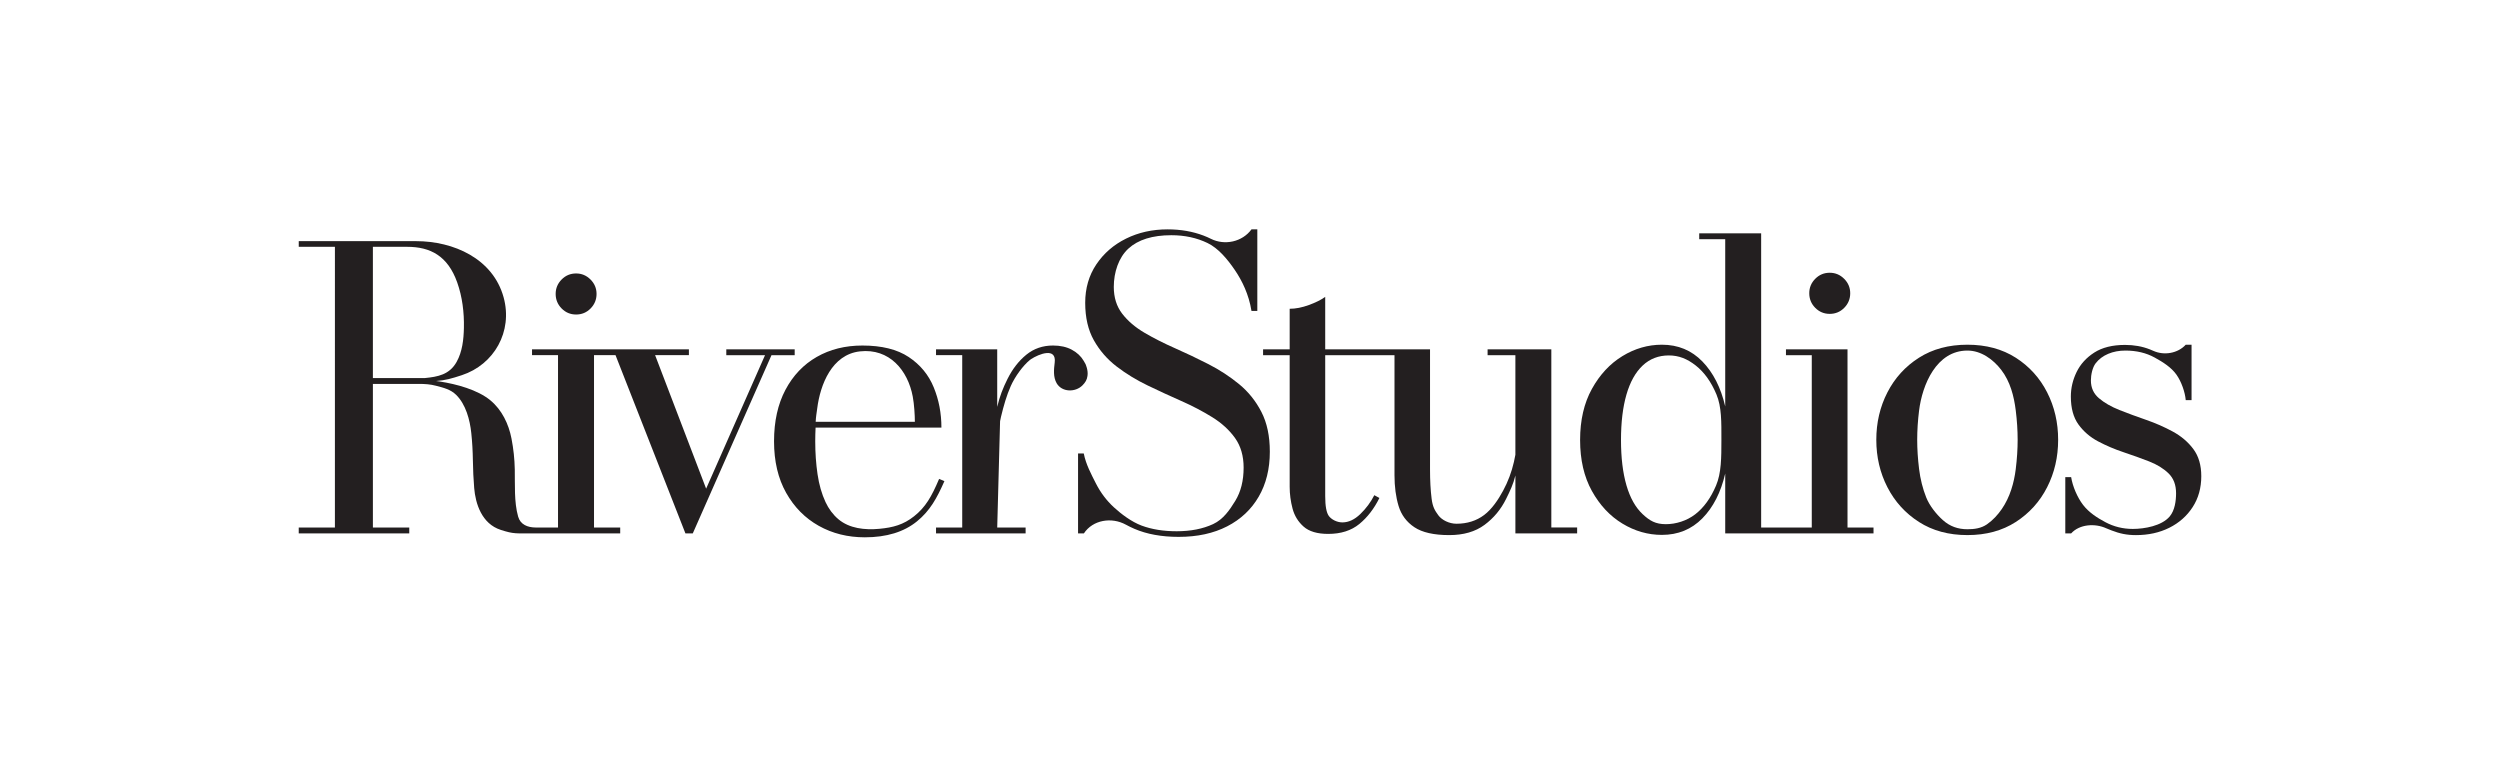 <?xml version="1.0" encoding="UTF-8"?><svg id="Layer_1" xmlns="http://www.w3.org/2000/svg" viewBox="0 0 1198.403 367.51"><path d="M276.164,150.769c2.722,0,5.037-.967,6.942-2.9,1.906-1.932,2.859-4.261,2.859-6.984,0-2.667-.968-4.968-2.9-6.901-1.934-1.932-4.235-2.899-6.902-2.899-2.724,0-5.037,.967-6.942,2.899-1.908,1.934-2.859,4.234-2.859,6.901,0,2.724,.952,5.053,2.859,6.984,1.906,1.934,4.219,2.9,6.942,2.9" fill="#231f20"/><path d="M203.697,181.223h-24.95v-62.904h16.462c11.016,0,19.43,4.297,23.956,17.063,2.468,6.965,3.367,14.4,3.211,21.788-.12,5.61-.751,11.393-3.481,16.296-3.429,6.159-9.055,7.148-15.198,7.758m93.604,74.458v-2.805h-12.557v-82.641h10.304l33.513,85.445h3.535l37.725-85.426h11.119v-2.802h-32.783v2.802h18.571l-28.237,63.99-24.461-64h16.2v-2.793h-75.201v2.802h12.461v82.622h-10.383c-.108,0-.217-.001-.326-.001-3.92-.024-7.332-1.429-8.398-5.201l-.02-.072c-1.973-6.916-1.46-15.448-1.6-22.586-.095-4.952-.623-9.888-1.581-14.81-1.363-6.987-4.578-13.712-10.124-18.306-6.14-5.084-16.335-7.8-24.255-9.015-.644-.099-1.22-.172-1.768-.234,4.601-.361,7.413-1.185,12.3-2.786,15.497-5.075,24.585-20.914,20.073-37.332-5.118-18.621-24.048-26.93-41.945-26.93-.014,0-9.521,0-20.712-.001h-35.55v2.715h17.338V252.876h-17.338v2.805h52.985v-2.805h-17.435v-68.848h21.91c3.079,0,5.587,.163,8.381,.902,3.634,.962,6.94,1.72,9.619,4.356,4.652,4.579,6.588,11.973,7.254,18.284,.447,4.25,.702,8.645,.768,13.182,.062,4.537,.271,8.932,.623,13.179,.613,7.448,3.582,17.122,12.725,20.074,6.387,2.062,7.001,1.678,17.078,1.676h40.195Z" fill="#231f20"/><path d="M391.75,195.732c1.437-11.348,7.008-25.79,20.466-27.296,14.067-1.574,22.974,9.014,25.329,21.707,.679,3.662,1.004,8.847,1.004,12.042h-47.547c.158-2.869,.402-3.716,.748-6.453m58.419,33.841c-3.664,8.636-6.536,13.571-11.968,17.884-5.154,4.093-10.08,5.414-16.664,6.033-6.967,.655-14.383-.153-19.656-4.603-2.641-2.23-4.692-5.072-6.152-8.196-1.821-3.898-3.101-8.355-3.834-13.374-.737-5.016-1.103-10.27-1.103-15.768,0-2.18,.065-4.453,.165-6.562h60.323c0-6.964-1.231-13.313-3.691-19.321-2.46-6.007-6.455-10.848-11.983-14.524-5.528-3.673-12.925-5.512-22.192-5.512-8.243,0-15.546,1.823-21.904,5.464-6.36,3.644-11.358,8.901-15.002,15.77-3.641,6.871-5.464,15.097-5.464,24.685,0,9.586,1.933,17.814,5.8,24.683,3.867,6.871,9.074,12.143,15.627,15.817,6.548,3.675,13.914,5.512,22.094,5.512,10.417,0,18.757-2.556,25.02-7.667,6.263-5.113,9.534-11.121,13.134-19.269l-2.55-1.052Z" fill="#231f20"/><path d="M521.289,180.246c-.234,1.822-1.028,3.096-2.371,4.457-3.378,3.428-9.845,3.414-12.409-1.01-1.69-2.917-1.337-6.652-.929-9.864,.955-7.547-7.627-4.107-11.301-1.698-.196,.144-.403,.282-.588,.431-3.228,2.588-7.154,7.939-9.161,12.476-2.013,4.551-3.414,9.432-4.691,14.767-.168,.701-.295,1.403-.44,2.105l-1.372,50.968h13.612v2.805h-42.946v-2.805h12.559v-82.625h-12.559v-2.8h29.333v27.592c1.171-5.041,2.799-9.129,4.937-13.405,2.398-4.794,5.4-8.659,9.012-11.598,3.609-2.94,7.874-4.411,12.797-4.411,3.513,0,6.519,.672,9.01,2.013,2.493,1.343,4.378,3.101,5.656,5.274,.396,.674,.509,.789,.901,1.563,0,0,1.423,3.047,.949,5.765" fill="#231f20"/><path d="M593.953,184.13c-4.442-3.647-9.326-6.835-14.655-9.564-5.329-2.727-10.659-5.265-15.988-7.613-5.329-2.346-10.215-4.821-14.655-7.423-4.441-2.601-8.01-5.646-10.706-9.136-2.697-3.488-4.044-7.771-4.044-12.847,0-7.042,2.331-14.087,6.994-18.369,4.664-4.283,11.53-6.424,20.603-6.424,6.407,0,12.196,1.254,17.368,3.759,5.17,2.507,9.516,7.727,13.038,12.897,3.521,5.171,6.735,11.721,8.005,19.651h2.795v-39.113h-2.795c-4.396,6.004-12.812,7.855-19.467,4.526-1.125-.563-2.285-1.072-3.479-1.528-5.234-1.998-10.991-2.998-17.272-2.998-7.297,0-13.927,1.476-19.889,4.425-5.964,2.95-10.722,7.074-14.274,12.371-3.554,5.298-5.329,11.436-5.329,18.414,0,7.042,1.379,13.023,4.139,17.938,2.76,4.917,6.391,9.105,10.896,12.562,4.503,3.458,9.453,6.487,14.845,9.088,5.392,2.602,10.785,5.091,16.178,7.47,5.391,2.38,10.357,4.982,14.893,7.804,4.534,2.824,8.168,6.154,10.896,9.992,2.727,3.839,4.093,8.55,4.093,14.131,0,6.281-1.333,11.595-3.997,15.94-2.665,4.346-5.722,8.868-10.637,11.152-4.917,2.284-10.739,3.426-17.463,3.426-6.345,0-11.943-.904-16.797-2.712-4.853-1.809-9.774-5.537-13.296-8.773-3.521-3.236-6.392-7.042-8.612-11.42-2.221-4.378-4.81-9.167-5.824-14.37h-2.741v38.292h2.805c4.278-6.486,13.262-7.927,20.077-4.196,1.325,.726,2.707,1.398,4.145,2.018,5.962,2.57,13.038,3.854,21.221,3.854,8.945,0,16.685-1.682,23.219-5.044,6.534-3.362,11.579-8.104,15.132-14.227,3.552-6.121,5.329-13.306,5.329-21.555,0-7.485-1.349-13.846-4.045-19.08-2.697-5.234-6.266-9.674-10.706-13.322" fill="#231f20"/><path d="M743.642,167.453h-30.548v2.815h13.322v47.723c-.203,1.126-.435,2.274-.703,3.445-1.111,4.854-2.841,9.454-5.187,13.799-2.347,4.347-5.376,8.844-9.087,11.635-3.712,2.793-8.137,4.188-13.276,4.188-3.489,0-7.02-1.778-8.669-4.031-1.651-2.252-2.729-3.958-3.236-7.988-.508-4.029-.761-8.708-.761-14.037v-57.549h-50.245v-25.148c-1.903,1.396-4.505,2.698-7.803,3.902-3.3,1.206-6.376,1.808-9.231,1.808v19.438h-12.752v2.807h12.752v63.116c0,3.49,.46,6.963,1.379,10.421,.919,3.459,2.696,6.344,5.329,8.66,2.632,2.315,6.55,3.473,11.753,3.473,6.091,0,11.07-1.585,14.94-4.758,3.869-3.172,7.073-7.328,9.611-12.466l-2.444-1.33c-1.714,3.363-3.95,6.376-6.71,9.041-2.759,2.665-5.63,3.997-8.611,3.997-2.665,0-5.281-1.461-6.454-3.047-1.175-1.586-1.761-4.758-1.761-9.517v-67.589h33.211v57.502c0,5.519,.651,10.436,1.951,14.75,1.3,4.316,3.838,7.725,7.613,10.23,3.773,2.506,9.34,3.759,16.701,3.759,6.852,0,12.48-1.634,16.891-4.901,4.408-3.267,7.851-7.406,10.326-12.419,1.963-3.975,3.448-7.053,4.472-11.249v27.748h29.596v-2.829h-12.371v-85.4Z" fill="#231f20"/><path d="M822.604,232.758c-2.538,5.995-5.853,10.58-9.945,13.751-4.092,3.173-9.34,4.759-14.098,4.759-4.949,0-7.719-1.602-11.145-4.806-3.426-3.203-6.011-7.803-7.755-13.799-1.745-5.995-2.617-13.242-2.617-21.745,0-8.5,.872-15.764,2.617-21.792,1.745-6.027,4.33-10.659,7.755-13.894,3.426-3.236,7.613-4.854,12.562-4.854,4.759,0,8.769,1.603,12.861,4.805,4.092,3.205,7.407,7.82,9.945,13.847,2.537,6.028,2.39,13.323,2.39,21.888,0,8.565-.032,15.845-2.569,21.84m63.018-65.305h-29.501v2.808h12.372v82.621h-24.264V111.853h-29.691v2.805h12.466v80.177c-2.093-9.008-5.742-16.193-10.943-21.555-5.203-5.361-11.674-8.041-19.414-8.041-6.661,0-12.975,1.825-18.938,5.471-5.963,3.649-10.834,8.883-14.607,15.702-3.775,6.821-5.662,14.988-5.662,24.504,0,9.517,1.887,17.67,5.662,24.457,3.773,6.79,8.644,11.991,14.607,15.607,5.963,3.616,12.277,5.424,18.938,5.424,7.739,0,14.211-2.648,19.414-7.946,5.201-5.297,8.85-12.45,10.943-21.46v28.678h71.085v-2.796h-12.466v-85.429Z" fill="#231f20"/><path d="M966.279,224.813c-.824,6.691-2.784,13.503-6.663,19.153-1.92,2.795-4.337,5.436-7.138,7.371-2.79,1.927-6.053,2.361-9.372,2.361-4.533,0-8.421-1.358-11.824-4.422-3.142-2.829-6.349-6.861-7.922-10.807-1.682-4.219-2.824-8.77-3.426-13.655-.603-4.885-.903-9.548-.903-13.989,0-4.504,.3-9.183,.903-14.037,1.538-12.36,8.295-28.741,23.173-28.741,6.568,0,12.357,4.235,16.214,9.258,4.304,5.606,6.102,12.568,6.959,19.483,.602,4.854,.904,9.533,.904,14.037,0,4.442-.302,9.105-.904,13.989m0-53.34c-6.504-4.155-14.227-6.233-23.173-6.233-8.945,0-16.686,2.079-23.219,6.233-6.535,4.156-11.579,9.692-15.13,16.606-3.555,6.916-5.329,14.497-5.329,22.744,0,8.248,1.775,15.829,5.329,22.744,3.551,6.915,8.595,12.466,15.13,16.653,6.533,4.188,14.274,6.281,23.219,6.281,8.946,0,16.669-2.093,23.173-6.281,6.502-4.187,11.515-9.738,15.036-16.653,3.521-6.915,5.281-14.496,5.281-22.744,0-8.247-1.76-15.829-5.281-22.744-3.521-6.914-8.534-12.45-15.036-16.606" fill="#231f20"/><path d="M1051.4,215.248c-2.538-3.393-5.821-6.185-9.849-8.374-4.03-2.188-8.296-4.06-12.8-5.615-4.506-1.554-8.755-3.124-12.752-4.71-3.997-1.585-7.281-3.474-9.85-5.662-2.57-2.189-3.854-5.027-3.854-8.517,0-2.727,.761-6.266,2.284-8.234,1.522-1.965,3.521-3.474,5.995-4.52s5.234-1.57,8.279-1.57c5.266,0,9.928,1.111,13.989,3.331,4.06,2.221,7.99,4.747,10.433,8.173,2.442,3.426,4.161,8.499,4.48,12.241h2.788v-26.551h-2.788c-3.8,4.155-10.362,5.266-15.495,2.954-.556-.25-1.123-.49-1.702-.718-3.616-1.427-7.582-2.141-11.895-2.141-6.029,0-10.945,1.223-14.751,3.664-3.806,2.444-6.63,5.552-8.469,9.326-1.84,3.775-2.76,7.694-2.76,11.753,0,5.583,1.221,10.056,3.665,13.418,2.441,3.363,5.581,6.059,9.42,8.089,3.838,2.031,7.899,3.758,12.181,5.186,4.283,1.428,8.341,2.888,12.181,4.378,3.838,1.491,6.962,3.411,9.373,5.757,2.411,2.348,3.617,5.52,3.617,9.516,0,3.683-.601,8.218-3.041,11.126-3.816,4.548-12.133,5.992-17.705,5.992-4.696,0-9.073-1.078-13.133-3.236-4.06-2.156-7.945-4.7-10.705-8.286-2.76-3.583-5.016-8.926-5.712-13.304h-2.805v26.968h2.805c4.031-4.43,11.437-4.935,16.876-2.425,.739,.341,1.723,.705,2.496,1.005,3.933,1.523,7.323,2.241,11.7,2.241,5.962,0,11.292-1.175,15.987-3.521,4.694-2.346,8.422-5.646,11.182-9.897,2.76-4.249,4.139-9.197,4.139-14.845,0-5.265-1.269-9.596-3.806-12.99" fill="#231f20"/><path d="M877.105,150.459c2.726,0,5.044-.968,6.953-2.905,1.908-1.935,2.864-4.268,2.864-6.995,0-2.672-.969-4.975-2.904-6.912-1.937-1.936-4.241-2.903-6.913-2.903-2.728,0-5.044,.967-6.953,2.903-1.911,1.937-2.864,4.24-2.864,6.912,0,2.727,.953,5.06,2.864,6.995,1.908,1.937,4.225,2.905,6.953,2.905" fill="#231f20"/></svg>